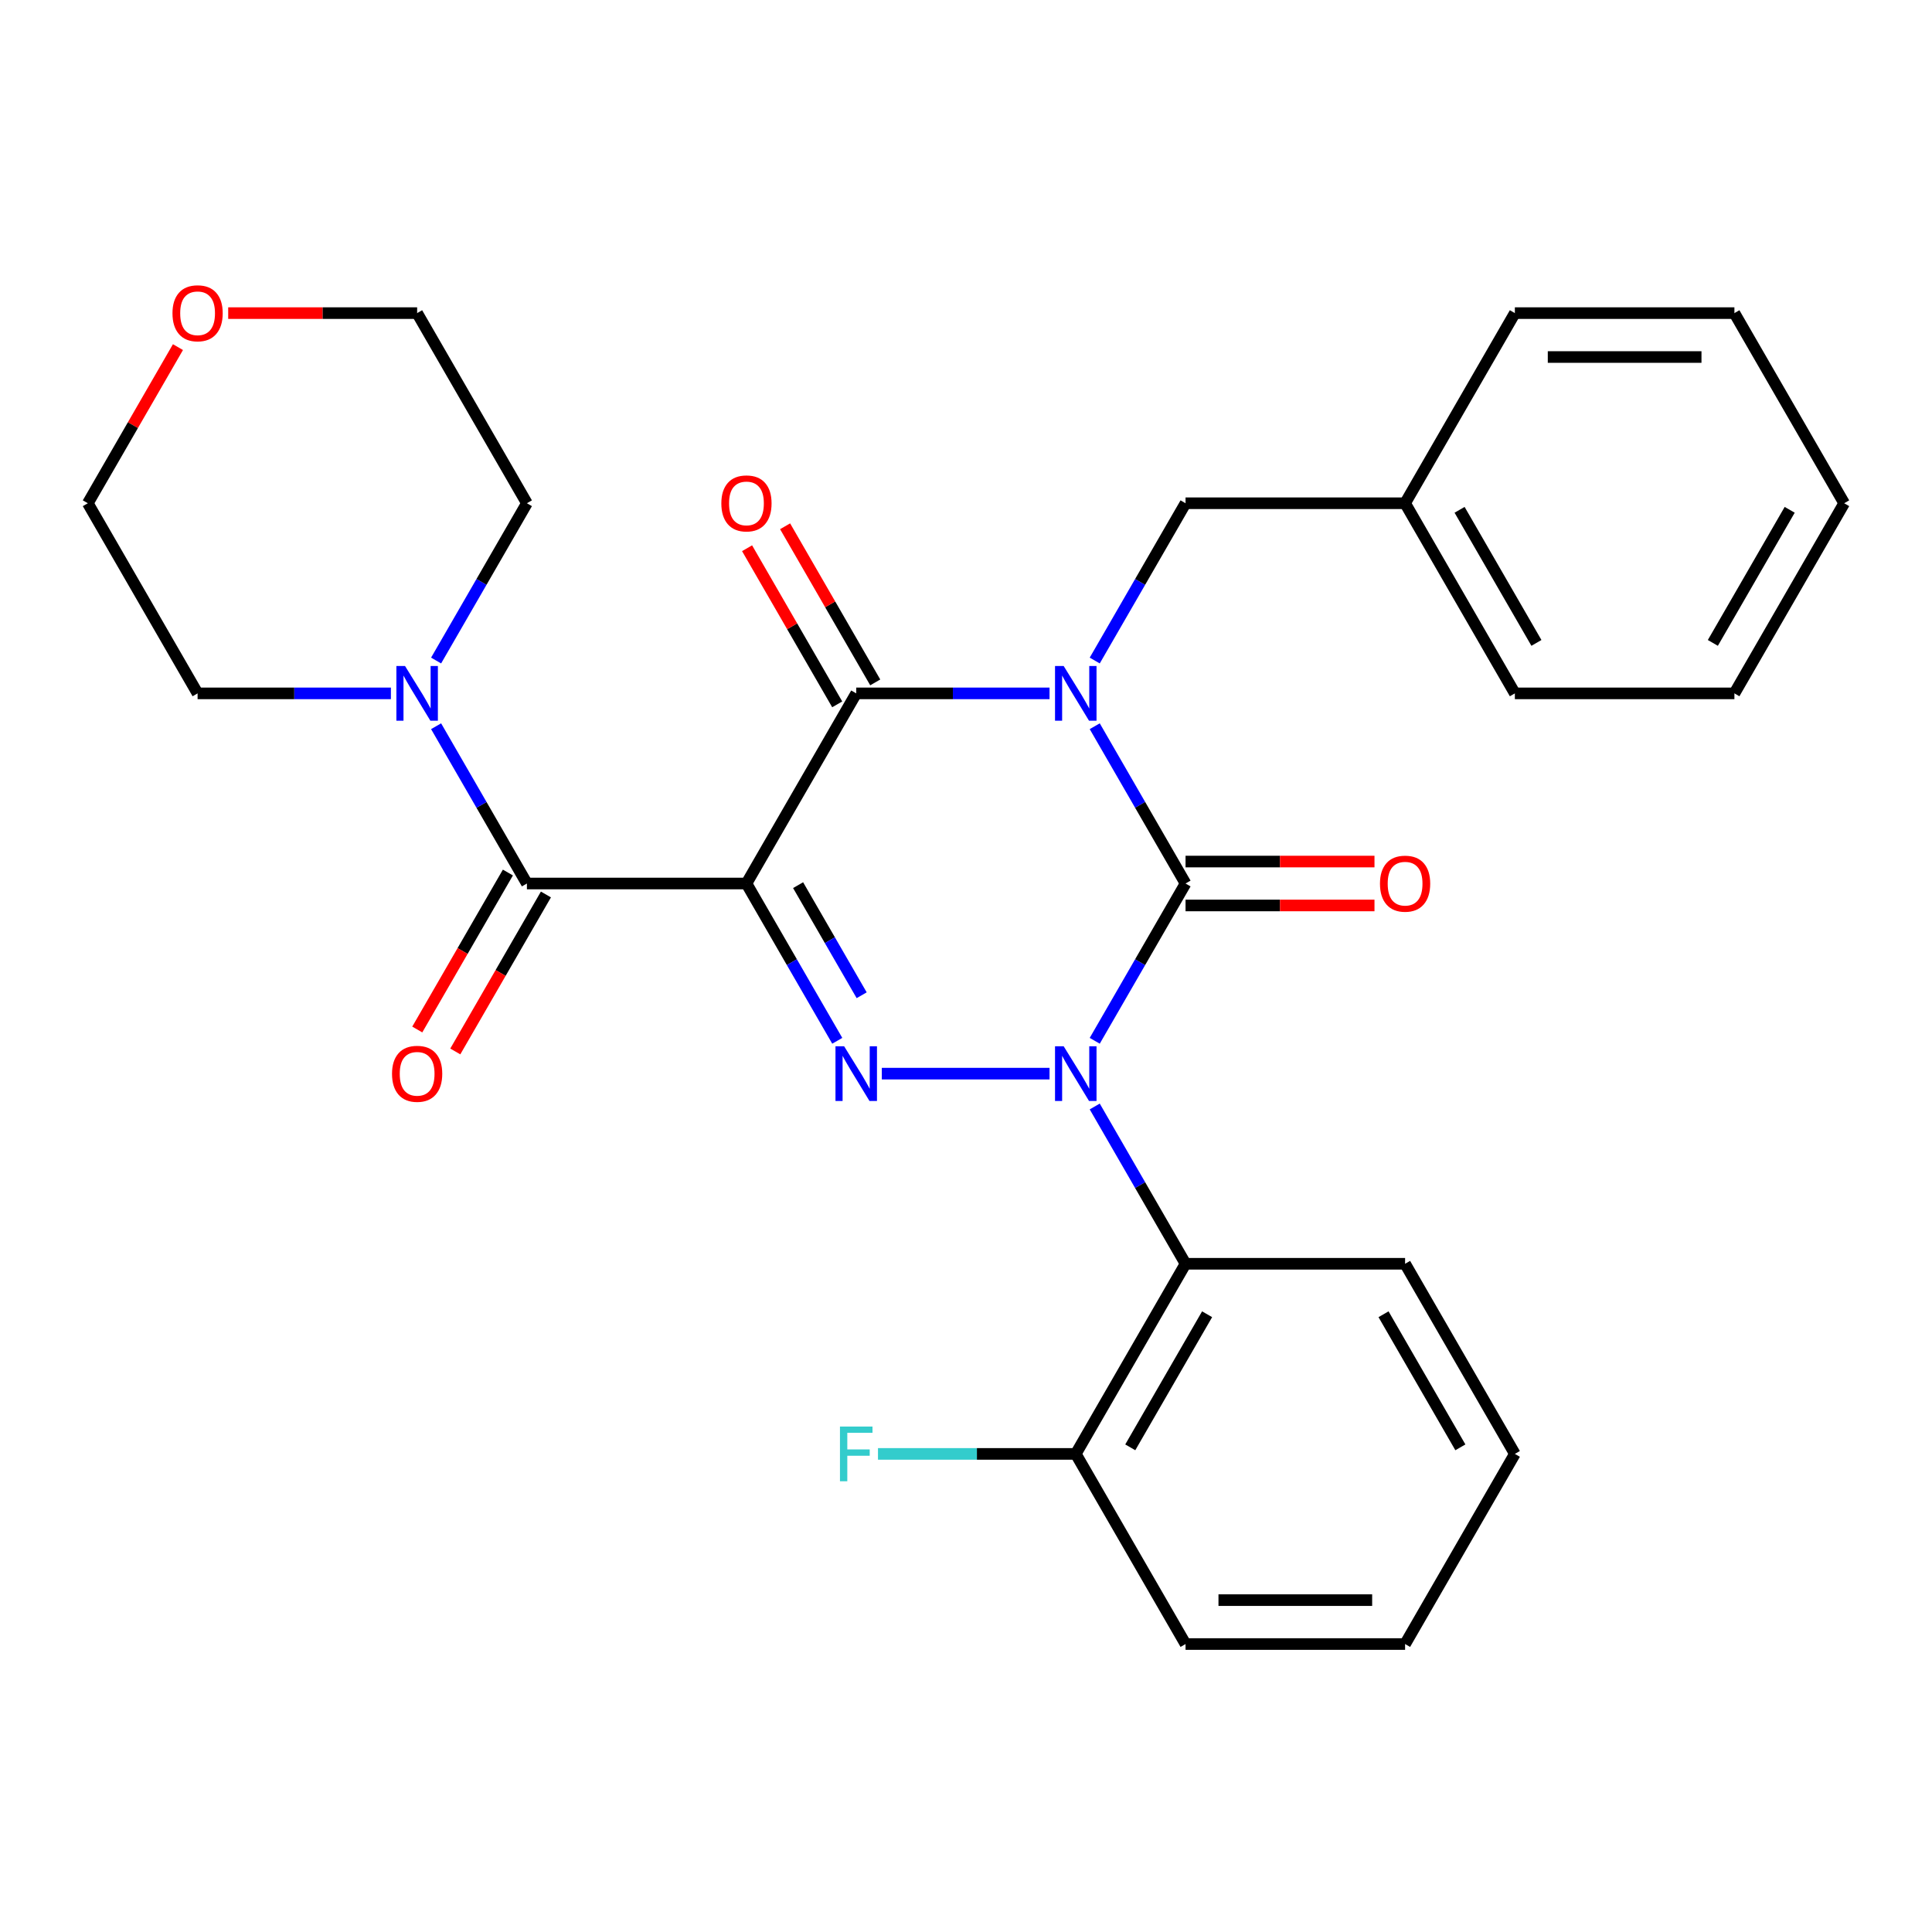 <?xml version='1.0' encoding='iso-8859-1'?>
<svg version='1.1' baseProfile='full'
              xmlns='http://www.w3.org/2000/svg'
                      xmlns:rdkit='http://www.rdkit.org/xml'
                      xmlns:xlink='http://www.w3.org/1999/xlink'
                  xml:space='preserve'
width='1000px' height='1000px' viewBox='0 0 1000 1000'>
<!-- END OF HEADER -->
<rect style='opacity:1.0;fill:#FFFFFF;stroke:none' width='1000' height='1000' x='0' y='0'> </rect>
<path class='bond-2' d='M 566.634,375.892 L 590.135,416.598' style='fill:none;fill-rule:evenodd;stroke:#0000FF;stroke-width:6px;stroke-linecap:butt;stroke-linejoin:miter;stroke-opacity:1' />
<path class='bond-2' d='M 590.135,416.598 L 613.636,457.303' style='fill:none;fill-rule:evenodd;stroke:#000000;stroke-width:6px;stroke-linecap:butt;stroke-linejoin:miter;stroke-opacity:1' />
<path class='bond-4' d='M 543.237,358.891 L 493.21,358.891' style='fill:none;fill-rule:evenodd;stroke:#0000FF;stroke-width:6px;stroke-linecap:butt;stroke-linejoin:miter;stroke-opacity:1' />
<path class='bond-4' d='M 493.21,358.891 L 443.182,358.891' style='fill:none;fill-rule:evenodd;stroke:#000000;stroke-width:6px;stroke-linecap:butt;stroke-linejoin:miter;stroke-opacity:1' />
<path class='bond-8' d='M 566.634,341.89 L 590.135,301.185' style='fill:none;fill-rule:evenodd;stroke:#0000FF;stroke-width:6px;stroke-linecap:butt;stroke-linejoin:miter;stroke-opacity:1' />
<path class='bond-8' d='M 590.135,301.185 L 613.636,260.479' style='fill:none;fill-rule:evenodd;stroke:#000000;stroke-width:6px;stroke-linecap:butt;stroke-linejoin:miter;stroke-opacity:1' />
<path class='bond-0' d='M 386.364,457.303 L 443.182,358.891' style='fill:none;fill-rule:evenodd;stroke:#000000;stroke-width:6px;stroke-linecap:butt;stroke-linejoin:miter;stroke-opacity:1' />
<path class='bond-3' d='M 386.364,457.303 L 409.865,498.009' style='fill:none;fill-rule:evenodd;stroke:#000000;stroke-width:6px;stroke-linecap:butt;stroke-linejoin:miter;stroke-opacity:1' />
<path class='bond-3' d='M 409.865,498.009 L 433.366,538.714' style='fill:none;fill-rule:evenodd;stroke:#0000FF;stroke-width:6px;stroke-linecap:butt;stroke-linejoin:miter;stroke-opacity:1' />
<path class='bond-3' d='M 413.096,458.151 L 429.547,486.645' style='fill:none;fill-rule:evenodd;stroke:#000000;stroke-width:6px;stroke-linecap:butt;stroke-linejoin:miter;stroke-opacity:1' />
<path class='bond-3' d='M 429.547,486.645 L 445.998,515.139' style='fill:none;fill-rule:evenodd;stroke:#0000FF;stroke-width:6px;stroke-linecap:butt;stroke-linejoin:miter;stroke-opacity:1' />
<path class='bond-5' d='M 386.364,457.303 L 272.727,457.303' style='fill:none;fill-rule:evenodd;stroke:#000000;stroke-width:6px;stroke-linecap:butt;stroke-linejoin:miter;stroke-opacity:1' />
<path class='bond-1' d='M 566.634,538.714 L 590.135,498.009' style='fill:none;fill-rule:evenodd;stroke:#0000FF;stroke-width:6px;stroke-linecap:butt;stroke-linejoin:miter;stroke-opacity:1' />
<path class='bond-1' d='M 590.135,498.009 L 613.636,457.303' style='fill:none;fill-rule:evenodd;stroke:#000000;stroke-width:6px;stroke-linecap:butt;stroke-linejoin:miter;stroke-opacity:1' />
<path class='bond-6' d='M 566.634,572.716 L 590.135,613.422' style='fill:none;fill-rule:evenodd;stroke:#0000FF;stroke-width:6px;stroke-linecap:butt;stroke-linejoin:miter;stroke-opacity:1' />
<path class='bond-6' d='M 590.135,613.422 L 613.636,654.127' style='fill:none;fill-rule:evenodd;stroke:#000000;stroke-width:6px;stroke-linecap:butt;stroke-linejoin:miter;stroke-opacity:1' />
<path class='bond-29' d='M 543.237,555.715 L 456.423,555.715' style='fill:none;fill-rule:evenodd;stroke:#0000FF;stroke-width:6px;stroke-linecap:butt;stroke-linejoin:miter;stroke-opacity:1' />
<path class='bond-9' d='M 613.636,468.667 L 662.534,468.667' style='fill:none;fill-rule:evenodd;stroke:#000000;stroke-width:6px;stroke-linecap:butt;stroke-linejoin:miter;stroke-opacity:1' />
<path class='bond-9' d='M 662.534,468.667 L 711.432,468.667' style='fill:none;fill-rule:evenodd;stroke:#FF0000;stroke-width:6px;stroke-linecap:butt;stroke-linejoin:miter;stroke-opacity:1' />
<path class='bond-9' d='M 613.636,445.939 L 662.534,445.939' style='fill:none;fill-rule:evenodd;stroke:#000000;stroke-width:6px;stroke-linecap:butt;stroke-linejoin:miter;stroke-opacity:1' />
<path class='bond-9' d='M 662.534,445.939 L 711.432,445.939' style='fill:none;fill-rule:evenodd;stroke:#FF0000;stroke-width:6px;stroke-linecap:butt;stroke-linejoin:miter;stroke-opacity:1' />
<path class='bond-10' d='M 453.023,353.209 L 429.695,312.804' style='fill:none;fill-rule:evenodd;stroke:#000000;stroke-width:6px;stroke-linecap:butt;stroke-linejoin:miter;stroke-opacity:1' />
<path class='bond-10' d='M 429.695,312.804 L 406.367,272.398' style='fill:none;fill-rule:evenodd;stroke:#FF0000;stroke-width:6px;stroke-linecap:butt;stroke-linejoin:miter;stroke-opacity:1' />
<path class='bond-10' d='M 433.341,364.573 L 410.012,324.167' style='fill:none;fill-rule:evenodd;stroke:#000000;stroke-width:6px;stroke-linecap:butt;stroke-linejoin:miter;stroke-opacity:1' />
<path class='bond-10' d='M 410.012,324.167 L 386.684,283.762' style='fill:none;fill-rule:evenodd;stroke:#FF0000;stroke-width:6px;stroke-linecap:butt;stroke-linejoin:miter;stroke-opacity:1' />
<path class='bond-7' d='M 272.727,457.303 L 249.226,416.598' style='fill:none;fill-rule:evenodd;stroke:#000000;stroke-width:6px;stroke-linecap:butt;stroke-linejoin:miter;stroke-opacity:1' />
<path class='bond-7' d='M 249.226,416.598 L 225.725,375.892' style='fill:none;fill-rule:evenodd;stroke:#0000FF;stroke-width:6px;stroke-linecap:butt;stroke-linejoin:miter;stroke-opacity:1' />
<path class='bond-11' d='M 262.886,451.621 L 239.431,492.247' style='fill:none;fill-rule:evenodd;stroke:#000000;stroke-width:6px;stroke-linecap:butt;stroke-linejoin:miter;stroke-opacity:1' />
<path class='bond-11' d='M 239.431,492.247 L 215.976,532.872' style='fill:none;fill-rule:evenodd;stroke:#FF0000;stroke-width:6px;stroke-linecap:butt;stroke-linejoin:miter;stroke-opacity:1' />
<path class='bond-11' d='M 282.568,462.985 L 259.113,503.61' style='fill:none;fill-rule:evenodd;stroke:#000000;stroke-width:6px;stroke-linecap:butt;stroke-linejoin:miter;stroke-opacity:1' />
<path class='bond-11' d='M 259.113,503.61 L 235.658,544.236' style='fill:none;fill-rule:evenodd;stroke:#FF0000;stroke-width:6px;stroke-linecap:butt;stroke-linejoin:miter;stroke-opacity:1' />
<path class='bond-12' d='M 613.636,654.127 L 556.818,752.539' style='fill:none;fill-rule:evenodd;stroke:#000000;stroke-width:6px;stroke-linecap:butt;stroke-linejoin:miter;stroke-opacity:1' />
<path class='bond-12' d='M 624.796,680.252 L 585.023,749.141' style='fill:none;fill-rule:evenodd;stroke:#000000;stroke-width:6px;stroke-linecap:butt;stroke-linejoin:miter;stroke-opacity:1' />
<path class='bond-16' d='M 613.636,654.127 L 727.273,654.127' style='fill:none;fill-rule:evenodd;stroke:#000000;stroke-width:6px;stroke-linecap:butt;stroke-linejoin:miter;stroke-opacity:1' />
<path class='bond-17' d='M 202.328,358.891 L 152.3,358.891' style='fill:none;fill-rule:evenodd;stroke:#0000FF;stroke-width:6px;stroke-linecap:butt;stroke-linejoin:miter;stroke-opacity:1' />
<path class='bond-17' d='M 152.3,358.891 L 102.273,358.891' style='fill:none;fill-rule:evenodd;stroke:#000000;stroke-width:6px;stroke-linecap:butt;stroke-linejoin:miter;stroke-opacity:1' />
<path class='bond-18' d='M 225.725,341.89 L 249.226,301.185' style='fill:none;fill-rule:evenodd;stroke:#0000FF;stroke-width:6px;stroke-linecap:butt;stroke-linejoin:miter;stroke-opacity:1' />
<path class='bond-18' d='M 249.226,301.185 L 272.727,260.479' style='fill:none;fill-rule:evenodd;stroke:#000000;stroke-width:6px;stroke-linecap:butt;stroke-linejoin:miter;stroke-opacity:1' />
<path class='bond-15' d='M 613.636,260.479 L 727.273,260.479' style='fill:none;fill-rule:evenodd;stroke:#000000;stroke-width:6px;stroke-linecap:butt;stroke-linejoin:miter;stroke-opacity:1' />
<path class='bond-14' d='M 556.818,752.539 L 505.63,752.539' style='fill:none;fill-rule:evenodd;stroke:#000000;stroke-width:6px;stroke-linecap:butt;stroke-linejoin:miter;stroke-opacity:1' />
<path class='bond-14' d='M 505.63,752.539 L 454.443,752.539' style='fill:none;fill-rule:evenodd;stroke:#33CCCC;stroke-width:6px;stroke-linecap:butt;stroke-linejoin:miter;stroke-opacity:1' />
<path class='bond-21' d='M 556.818,752.539 L 613.636,850.951' style='fill:none;fill-rule:evenodd;stroke:#000000;stroke-width:6px;stroke-linecap:butt;stroke-linejoin:miter;stroke-opacity:1' />
<path class='bond-13' d='M 118.114,162.067 L 167.011,162.067' style='fill:none;fill-rule:evenodd;stroke:#FF0000;stroke-width:6px;stroke-linecap:butt;stroke-linejoin:miter;stroke-opacity:1' />
<path class='bond-13' d='M 167.011,162.067 L 215.909,162.067' style='fill:none;fill-rule:evenodd;stroke:#000000;stroke-width:6px;stroke-linecap:butt;stroke-linejoin:miter;stroke-opacity:1' />
<path class='bond-31' d='M 92.111,179.668 L 68.783,220.074' style='fill:none;fill-rule:evenodd;stroke:#FF0000;stroke-width:6px;stroke-linecap:butt;stroke-linejoin:miter;stroke-opacity:1' />
<path class='bond-31' d='M 68.783,220.074 L 45.455,260.479' style='fill:none;fill-rule:evenodd;stroke:#000000;stroke-width:6px;stroke-linecap:butt;stroke-linejoin:miter;stroke-opacity:1' />
<path class='bond-22' d='M 727.273,260.479 L 784.091,358.891' style='fill:none;fill-rule:evenodd;stroke:#000000;stroke-width:6px;stroke-linecap:butt;stroke-linejoin:miter;stroke-opacity:1' />
<path class='bond-22' d='M 755.478,263.877 L 795.251,332.766' style='fill:none;fill-rule:evenodd;stroke:#000000;stroke-width:6px;stroke-linecap:butt;stroke-linejoin:miter;stroke-opacity:1' />
<path class='bond-23' d='M 727.273,260.479 L 784.091,162.067' style='fill:none;fill-rule:evenodd;stroke:#000000;stroke-width:6px;stroke-linecap:butt;stroke-linejoin:miter;stroke-opacity:1' />
<path class='bond-24' d='M 727.273,654.127 L 784.091,752.539' style='fill:none;fill-rule:evenodd;stroke:#000000;stroke-width:6px;stroke-linecap:butt;stroke-linejoin:miter;stroke-opacity:1' />
<path class='bond-24' d='M 716.113,680.252 L 755.886,749.141' style='fill:none;fill-rule:evenodd;stroke:#000000;stroke-width:6px;stroke-linecap:butt;stroke-linejoin:miter;stroke-opacity:1' />
<path class='bond-20' d='M 102.273,358.891 L 45.455,260.479' style='fill:none;fill-rule:evenodd;stroke:#000000;stroke-width:6px;stroke-linecap:butt;stroke-linejoin:miter;stroke-opacity:1' />
<path class='bond-19' d='M 272.727,260.479 L 215.909,162.067' style='fill:none;fill-rule:evenodd;stroke:#000000;stroke-width:6px;stroke-linecap:butt;stroke-linejoin:miter;stroke-opacity:1' />
<path class='bond-32' d='M 613.636,850.951 L 727.273,850.951' style='fill:none;fill-rule:evenodd;stroke:#000000;stroke-width:6px;stroke-linecap:butt;stroke-linejoin:miter;stroke-opacity:1' />
<path class='bond-32' d='M 630.682,828.224 L 710.227,828.224' style='fill:none;fill-rule:evenodd;stroke:#000000;stroke-width:6px;stroke-linecap:butt;stroke-linejoin:miter;stroke-opacity:1' />
<path class='bond-26' d='M 784.091,358.891 L 897.727,358.891' style='fill:none;fill-rule:evenodd;stroke:#000000;stroke-width:6px;stroke-linecap:butt;stroke-linejoin:miter;stroke-opacity:1' />
<path class='bond-27' d='M 784.091,162.067 L 897.727,162.067' style='fill:none;fill-rule:evenodd;stroke:#000000;stroke-width:6px;stroke-linecap:butt;stroke-linejoin:miter;stroke-opacity:1' />
<path class='bond-27' d='M 801.136,184.794 L 880.682,184.794' style='fill:none;fill-rule:evenodd;stroke:#000000;stroke-width:6px;stroke-linecap:butt;stroke-linejoin:miter;stroke-opacity:1' />
<path class='bond-25' d='M 784.091,752.539 L 727.273,850.951' style='fill:none;fill-rule:evenodd;stroke:#000000;stroke-width:6px;stroke-linecap:butt;stroke-linejoin:miter;stroke-opacity:1' />
<path class='bond-30' d='M 897.727,358.891 L 954.545,260.479' style='fill:none;fill-rule:evenodd;stroke:#000000;stroke-width:6px;stroke-linecap:butt;stroke-linejoin:miter;stroke-opacity:1' />
<path class='bond-30' d='M 886.568,332.766 L 926.34,263.877' style='fill:none;fill-rule:evenodd;stroke:#000000;stroke-width:6px;stroke-linecap:butt;stroke-linejoin:miter;stroke-opacity:1' />
<path class='bond-28' d='M 897.727,162.067 L 954.545,260.479' style='fill:none;fill-rule:evenodd;stroke:#000000;stroke-width:6px;stroke-linecap:butt;stroke-linejoin:miter;stroke-opacity:1' />
<path  class='atom-0' d='M 550.558 344.731
L 559.838 359.731
Q 560.758 361.211, 562.238 363.891
Q 563.718 366.571, 563.798 366.731
L 563.798 344.731
L 567.558 344.731
L 567.558 373.051
L 563.678 373.051
L 553.718 356.651
Q 552.558 354.731, 551.318 352.531
Q 550.118 350.331, 549.758 349.651
L 549.758 373.051
L 546.078 373.051
L 546.078 344.731
L 550.558 344.731
' fill='#0000FF'/>
<path  class='atom-2' d='M 550.558 541.555
L 559.838 556.555
Q 560.758 558.035, 562.238 560.715
Q 563.718 563.395, 563.798 563.555
L 563.798 541.555
L 567.558 541.555
L 567.558 569.875
L 563.678 569.875
L 553.718 553.475
Q 552.558 551.555, 551.318 549.355
Q 550.118 547.155, 549.758 546.475
L 549.758 569.875
L 546.078 569.875
L 546.078 541.555
L 550.558 541.555
' fill='#0000FF'/>
<path  class='atom-4' d='M 436.922 541.555
L 446.202 556.555
Q 447.122 558.035, 448.602 560.715
Q 450.082 563.395, 450.162 563.555
L 450.162 541.555
L 453.922 541.555
L 453.922 569.875
L 450.042 569.875
L 440.082 553.475
Q 438.922 551.555, 437.682 549.355
Q 436.482 547.155, 436.122 546.475
L 436.122 569.875
L 432.442 569.875
L 432.442 541.555
L 436.922 541.555
' fill='#0000FF'/>
<path  class='atom-8' d='M 209.649 344.731
L 218.929 359.731
Q 219.849 361.211, 221.329 363.891
Q 222.809 366.571, 222.889 366.731
L 222.889 344.731
L 226.649 344.731
L 226.649 373.051
L 222.769 373.051
L 212.809 356.651
Q 211.649 354.731, 210.409 352.531
Q 209.209 350.331, 208.849 349.651
L 208.849 373.051
L 205.169 373.051
L 205.169 344.731
L 209.649 344.731
' fill='#0000FF'/>
<path  class='atom-10' d='M 714.273 457.383
Q 714.273 450.583, 717.633 446.783
Q 720.993 442.983, 727.273 442.983
Q 733.553 442.983, 736.913 446.783
Q 740.273 450.583, 740.273 457.383
Q 740.273 464.263, 736.873 468.183
Q 733.473 472.063, 727.273 472.063
Q 721.033 472.063, 717.633 468.183
Q 714.273 464.303, 714.273 457.383
M 727.273 468.863
Q 731.593 468.863, 733.913 465.983
Q 736.273 463.063, 736.273 457.383
Q 736.273 451.823, 733.913 449.023
Q 731.593 446.183, 727.273 446.183
Q 722.953 446.183, 720.593 448.983
Q 718.273 451.783, 718.273 457.383
Q 718.273 463.103, 720.593 465.983
Q 722.953 468.863, 727.273 468.863
' fill='#FF0000'/>
<path  class='atom-11' d='M 373.364 260.559
Q 373.364 253.759, 376.724 249.959
Q 380.084 246.159, 386.364 246.159
Q 392.644 246.159, 396.004 249.959
Q 399.364 253.759, 399.364 260.559
Q 399.364 267.439, 395.964 271.359
Q 392.564 275.239, 386.364 275.239
Q 380.124 275.239, 376.724 271.359
Q 373.364 267.479, 373.364 260.559
M 386.364 272.039
Q 390.684 272.039, 393.004 269.159
Q 395.364 266.239, 395.364 260.559
Q 395.364 254.999, 393.004 252.199
Q 390.684 249.359, 386.364 249.359
Q 382.044 249.359, 379.684 252.159
Q 377.364 254.959, 377.364 260.559
Q 377.364 266.279, 379.684 269.159
Q 382.044 272.039, 386.364 272.039
' fill='#FF0000'/>
<path  class='atom-12' d='M 202.909 555.795
Q 202.909 548.995, 206.269 545.195
Q 209.629 541.395, 215.909 541.395
Q 222.189 541.395, 225.549 545.195
Q 228.909 548.995, 228.909 555.795
Q 228.909 562.675, 225.509 566.595
Q 222.109 570.475, 215.909 570.475
Q 209.669 570.475, 206.269 566.595
Q 202.909 562.715, 202.909 555.795
M 215.909 567.275
Q 220.229 567.275, 222.549 564.395
Q 224.909 561.475, 224.909 555.795
Q 224.909 550.235, 222.549 547.435
Q 220.229 544.595, 215.909 544.595
Q 211.589 544.595, 209.229 547.395
Q 206.909 550.195, 206.909 555.795
Q 206.909 561.515, 209.229 564.395
Q 211.589 567.275, 215.909 567.275
' fill='#FF0000'/>
<path  class='atom-14' d='M 89.273 162.147
Q 89.273 155.347, 92.633 151.547
Q 95.993 147.747, 102.273 147.747
Q 108.553 147.747, 111.913 151.547
Q 115.273 155.347, 115.273 162.147
Q 115.273 169.027, 111.873 172.947
Q 108.473 176.827, 102.273 176.827
Q 96.033 176.827, 92.633 172.947
Q 89.273 169.067, 89.273 162.147
M 102.273 173.627
Q 106.593 173.627, 108.913 170.747
Q 111.273 167.827, 111.273 162.147
Q 111.273 156.587, 108.913 153.787
Q 106.593 150.947, 102.273 150.947
Q 97.953 150.947, 95.593 153.747
Q 93.273 156.547, 93.273 162.147
Q 93.273 167.867, 95.593 170.747
Q 97.953 173.627, 102.273 173.627
' fill='#FF0000'/>
<path  class='atom-15' d='M 434.762 738.379
L 451.602 738.379
L 451.602 741.619
L 438.562 741.619
L 438.562 750.219
L 450.162 750.219
L 450.162 753.499
L 438.562 753.499
L 438.562 766.699
L 434.762 766.699
L 434.762 738.379
' fill='#33CCCC'/>
</svg>
